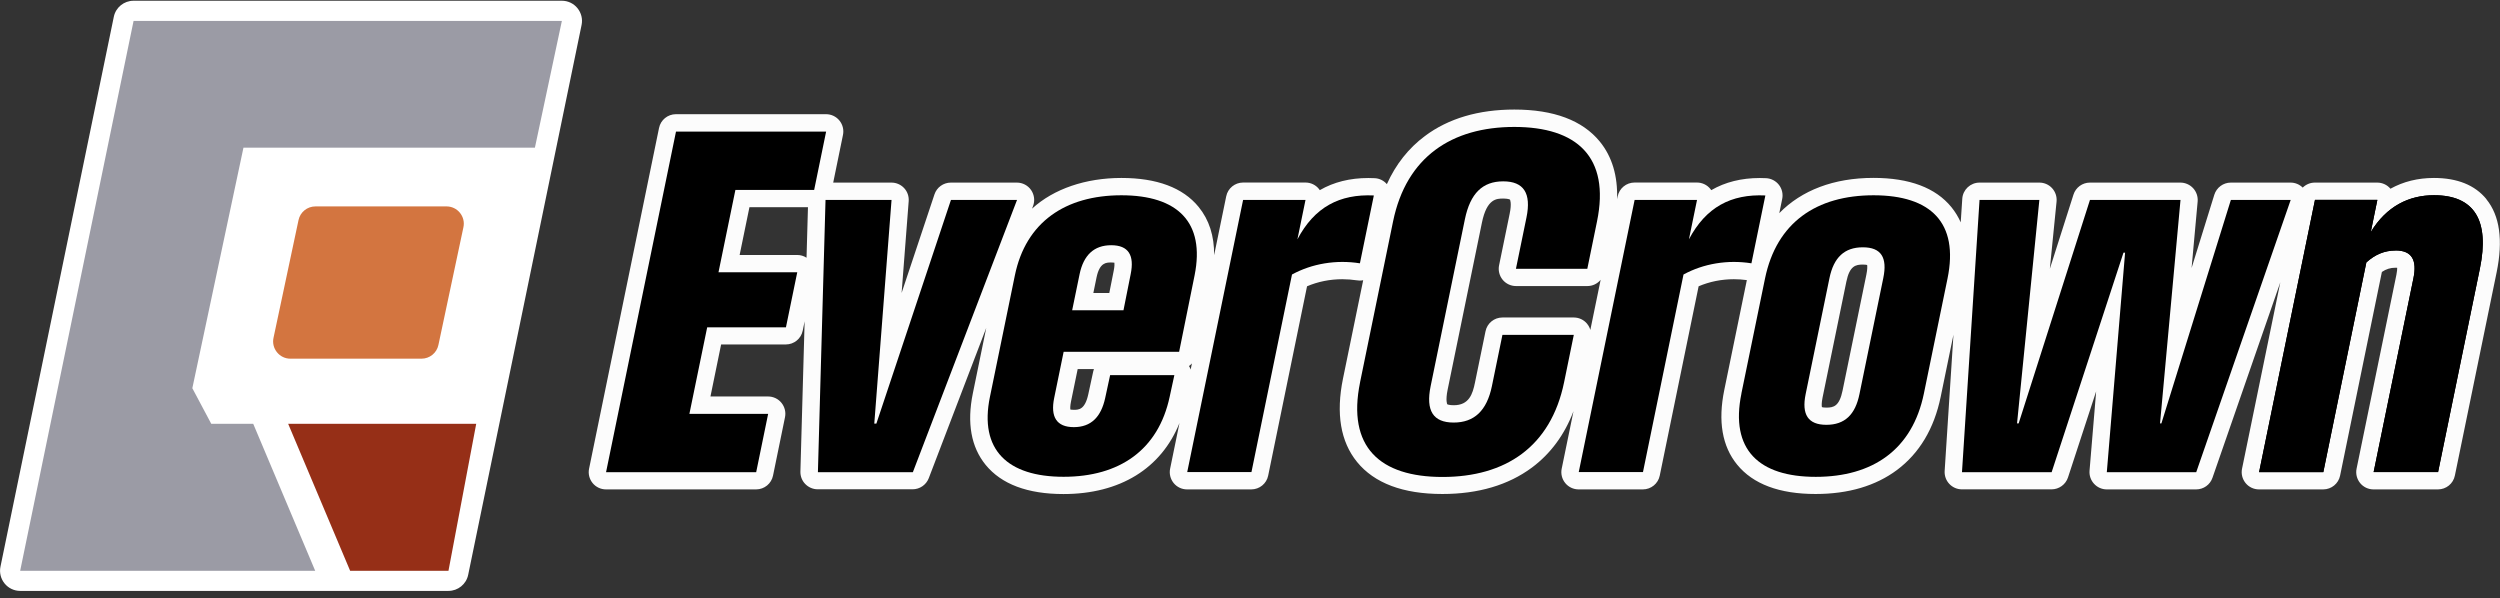 <?xml version="1.0" encoding="UTF-8"?><svg width="280" height="67" viewBox="0 0 280 67" fill="none" xmlns="http://www.w3.org/2000/svg">
<rect x="0" y="0" width="280" height="67" fill="#333333" stroke="none"/>
<g clip-path="url(#clip0_448_16276)">
<path fill-rule="evenodd" clip-rule="evenodd" d="M2.259 66.181C1.579 66.181 0.939 65.874 0.512 65.347C0.085 64.821 -0.088 64.127 0.052 63.467L12.746 1.883C12.96 0.836 13.886 0.083 14.96 0.083H62.93C63.61 0.083 64.25 0.389 64.677 0.916C65.103 1.443 65.277 2.136 65.137 2.796L52.436 64.381C52.222 65.427 51.296 66.181 50.222 66.181H2.259Z" fill="white"/>
<path fill-rule="evenodd" clip-rule="evenodd" d="M32.521 40.172C31.934 40.172 31.387 39.906 31.021 39.452C30.654 38.999 30.507 38.405 30.634 37.832L33.434 24.651C33.621 23.758 34.414 23.118 35.328 23.118H50.015C50.602 23.118 51.149 23.384 51.516 23.838C51.882 24.291 52.029 24.884 51.902 25.458L49.102 38.639C48.915 39.532 48.122 40.172 47.209 40.172H32.521Z" fill="#D37540"/>
<path d="M39.215 63.927H50.229L53.336 47.466H32.274L39.215 63.927Z" fill="#962F17"/>
<path d="M14.96 2.343L2.259 63.927H35.301L28.361 47.466H23.661L21.541 43.479L27.268 16.537H59.91L62.93 2.343H14.96Z" fill="#9B9BA5"/>
<path d="M75.711 14.737H92.525L91.185 21.271H82.365L80.471 30.491H89.292L88.025 36.659H79.204L77.211 46.353H86.032L84.692 52.886H67.877L75.711 14.737Z" fill="black"/>
<path d="M92.453 22.391H99.853L97.92 47.446H98.153L106.507 22.391H113.907L102.24 52.886H91.606L92.459 22.391H92.453Z" fill="black"/>
<path d="M110.874 44.446L113.667 30.831C114.887 24.898 119.308 21.871 125.595 21.871C131.882 21.871 134.989 24.878 133.795 30.831L132.062 39.399H119.128L118.068 44.572C117.634 46.686 118.328 47.839 120.268 47.839C122.208 47.839 123.321 46.693 123.781 44.572L124.335 42.012H131.529L131.002 44.439C129.728 50.4 125.381 53.4 119.121 53.4C112.861 53.4 109.647 50.393 110.874 44.439V44.446ZM125.828 34.752L126.635 30.705C127.068 28.591 126.395 27.465 124.455 27.465C122.515 27.465 121.354 28.591 120.914 30.705L120.081 34.752H125.821H125.828Z" fill="black"/>
<path d="M139.229 22.391H146.216L145.31 26.805C147.217 23.198 150.03 21.711 153.87 21.891L152.31 29.491C149.657 29.071 146.95 29.518 144.703 30.745L140.163 52.873H132.969L139.229 22.378V22.391Z" fill="black"/>
<path d="M152.33 42.799L156.023 24.798C157.51 17.557 162.617 14.217 169.604 14.217C176.591 14.217 180.352 17.564 178.865 24.798L177.778 30.105H169.784L170.964 24.358C171.524 21.638 170.658 20.311 168.358 20.311C166.057 20.311 164.671 21.644 164.071 24.544L160.23 43.252C159.67 45.993 160.504 47.326 162.81 47.326C165.117 47.326 166.524 45.993 167.091 43.252L168.271 37.505H176.265L175.178 42.812C173.685 50.073 168.578 53.42 161.564 53.42C154.55 53.42 150.843 50.073 152.33 42.812V42.799Z" fill="black"/>
<path d="M183.079 22.391H190.066L189.159 26.805C191.066 23.198 193.88 21.711 197.72 21.891L196.16 29.491C193.506 29.071 190.799 29.518 188.553 30.745L184.012 52.873H176.818L183.079 22.378V22.391Z" fill="black"/>
<path d="M195.033 44.079L197.68 31.198C198.967 24.924 203.447 21.871 209.841 21.871C216.234 21.871 219.408 24.924 218.121 31.198L215.474 44.079C214.181 50.373 209.727 53.407 203.367 53.407C197.006 53.407 193.746 50.373 195.04 44.079H195.033ZM204.554 47.579C206.62 47.579 207.794 46.433 208.261 44.133L210.927 31.145C211.401 28.845 210.701 27.698 208.634 27.698C206.567 27.698 205.374 28.845 204.9 31.145L202.233 44.133C201.76 46.433 202.507 47.579 204.554 47.579Z" fill="black"/>
<path d="M221.708 22.391H228.409L225.908 47.419H226.088L234.076 22.391H244.216L241.923 47.419H242.076L249.857 22.391H256.557L245.977 52.886H235.963L238.009 28.298H237.829L229.782 52.886H219.741L221.708 22.391Z" fill="black"/>
<path d="M278.486 22.311C277.199 20.731 275.219 19.931 272.598 19.931C270.805 19.931 269.172 20.337 267.731 21.138C267.365 20.704 266.825 20.451 266.251 20.451H259.264C258.737 20.451 258.257 20.664 257.904 21.011C257.544 20.657 257.064 20.451 256.551 20.451H249.85C249.003 20.451 248.257 21.004 248.003 21.811L245.457 30.018L246.137 22.564C246.183 22.024 246.003 21.484 245.637 21.084C245.27 20.684 244.75 20.451 244.21 20.451H234.069C233.229 20.451 232.482 20.998 232.229 21.798L229.582 30.105L230.335 22.578C230.389 22.031 230.209 21.491 229.842 21.084C229.475 20.677 228.955 20.451 228.409 20.451H221.708C220.688 20.451 219.841 21.244 219.775 22.258L219.601 24.904C219.328 24.291 218.981 23.724 218.561 23.204C216.788 21.024 213.848 19.924 209.827 19.924C205.387 19.924 201.78 21.311 199.28 23.871L199.607 22.278C199.72 21.724 199.587 21.151 199.24 20.704C198.893 20.258 198.366 19.984 197.806 19.957C197.566 19.944 197.326 19.938 197.1 19.938C195.04 19.938 193.226 20.391 191.659 21.298C191.626 21.251 191.593 21.204 191.559 21.158C191.193 20.704 190.639 20.444 190.059 20.444H183.072C182.152 20.444 181.359 21.091 181.179 21.991L181.112 22.304C181.199 19.704 180.552 17.544 179.185 15.864C177.238 13.477 174.018 12.27 169.604 12.27C165.597 12.27 162.231 13.264 159.597 15.23C157.75 16.604 156.323 18.417 155.33 20.624C154.983 20.224 154.49 19.977 153.963 19.957C153.723 19.944 153.483 19.938 153.257 19.938C151.196 19.938 149.383 20.391 147.816 21.298C147.783 21.251 147.75 21.204 147.716 21.158C147.35 20.704 146.796 20.444 146.216 20.444H139.229C138.309 20.444 137.515 21.091 137.335 21.991L135.982 28.578C136.002 26.425 135.422 24.611 134.242 23.171C132.482 21.018 129.568 19.931 125.595 19.931C121.621 19.931 118.027 21.138 115.587 23.371L115.701 23.078C115.927 22.484 115.847 21.818 115.487 21.291C115.127 20.764 114.527 20.451 113.894 20.451H106.493C105.66 20.451 104.92 20.984 104.66 21.771L100.98 32.812L101.773 22.531C101.813 21.991 101.633 21.464 101.266 21.071C100.9 20.677 100.386 20.451 99.846 20.451H93.319L94.412 15.117C94.532 14.55 94.386 13.957 94.019 13.504C93.652 13.05 93.099 12.79 92.519 12.79H75.704C74.784 12.79 73.991 13.437 73.811 14.337L65.977 52.486C65.857 53.053 66.004 53.647 66.37 54.1C66.737 54.553 67.29 54.813 67.871 54.813H84.685C85.605 54.813 86.398 54.167 86.579 53.267L87.919 46.733C88.039 46.166 87.892 45.573 87.525 45.119C87.159 44.666 86.605 44.406 86.025 44.406H79.571L80.765 38.579H88.012C88.932 38.579 89.725 37.932 89.905 37.032L90.119 35.985L89.645 52.813C89.632 53.333 89.825 53.84 90.192 54.213C90.559 54.587 91.059 54.8 91.579 54.8H102.213C103.013 54.8 103.733 54.307 104.02 53.56L110.46 36.725L108.96 44.046C108.28 47.366 108.76 50.06 110.387 52.06C112.16 54.233 115.094 55.333 119.107 55.333C125.441 55.333 130.055 52.467 132.102 47.379L131.055 52.486C130.935 53.053 131.082 53.647 131.448 54.1C131.815 54.553 132.368 54.813 132.948 54.813H140.142C141.062 54.813 141.856 54.167 142.036 53.267L146.389 32.065C147.603 31.545 148.95 31.272 150.336 31.272C150.89 31.272 151.443 31.318 151.99 31.398C152.09 31.412 152.19 31.425 152.29 31.425C152.423 31.425 152.55 31.412 152.677 31.385L150.416 42.399C149.61 46.326 150.143 49.473 151.99 51.74C153.93 54.12 157.144 55.327 161.544 55.327C165.564 55.327 168.938 54.327 171.578 52.367C173.671 50.806 175.231 48.686 176.232 46.053L174.911 52.486C174.791 53.053 174.938 53.647 175.305 54.1C175.672 54.553 176.225 54.813 176.805 54.813H183.999C184.919 54.813 185.712 54.167 185.892 53.267L190.246 32.065C191.459 31.545 192.806 31.272 194.193 31.272C194.68 31.272 195.166 31.305 195.646 31.372L193.119 43.679C192.399 47.179 192.886 49.993 194.56 52.04C196.34 54.22 199.293 55.327 203.347 55.327C207.007 55.327 210.074 54.42 212.461 52.64C214.974 50.76 216.621 48.006 217.355 44.453L218.788 37.485L217.801 52.746C217.768 53.28 217.955 53.807 218.321 54.193C218.688 54.587 219.195 54.807 219.735 54.807H229.775C230.609 54.807 231.356 54.267 231.616 53.473L234.769 43.833L234.029 52.713C233.982 53.253 234.169 53.787 234.536 54.187C234.902 54.587 235.416 54.813 235.956 54.813H245.97C246.797 54.813 247.53 54.293 247.797 53.513L255.397 31.612L251.11 52.486C250.99 53.053 251.137 53.647 251.504 54.1C251.87 54.553 252.424 54.813 253.004 54.813H260.198C261.118 54.813 261.911 54.167 262.091 53.267L266.771 30.458C267.251 30.131 267.731 29.985 268.291 29.985C268.371 29.985 268.431 29.985 268.485 29.991C268.485 30.138 268.478 30.385 268.398 30.772L263.938 52.486C263.818 53.053 263.965 53.647 264.331 54.1C264.698 54.553 265.251 54.813 265.831 54.813H273.052C273.972 54.813 274.765 54.167 274.945 53.267L279.626 30.485C280.359 26.898 279.972 24.151 278.472 22.311H278.486ZM89.292 28.558H82.838L83.938 23.204H90.492L90.332 28.865C90.025 28.665 89.665 28.558 89.285 28.558H89.292ZM122.441 41.606L121.888 44.159C121.508 45.899 120.814 45.899 120.261 45.899C120.074 45.899 119.954 45.879 119.881 45.866C119.861 45.733 119.854 45.459 119.954 44.959L120.701 41.332H122.521C122.488 41.419 122.461 41.512 122.441 41.606ZM124.735 30.325L124.241 32.818H122.454L122.808 31.092C123.154 29.398 123.901 29.398 124.448 29.398C124.621 29.398 124.735 29.412 124.815 29.425C124.828 29.565 124.835 29.838 124.735 30.325ZM133.168 40.992C133.289 40.912 133.395 40.812 133.495 40.706L133.355 41.392C133.309 41.252 133.249 41.119 133.168 40.999V40.992ZM177.765 36.272C177.398 35.819 176.845 35.559 176.265 35.559H168.271C167.351 35.559 166.558 36.205 166.378 37.105L165.197 42.852C164.937 44.133 164.537 45.386 162.817 45.386C162.271 45.386 162.097 45.279 162.091 45.279C162.091 45.279 161.877 44.893 162.137 43.633L165.978 24.924C166.531 22.238 167.638 22.238 168.364 22.238C168.858 22.238 169.084 22.331 169.118 22.358C169.118 22.358 169.338 22.731 169.078 23.964L167.898 29.712C167.778 30.278 167.924 30.872 168.291 31.325C168.658 31.778 169.211 32.038 169.791 32.038H177.785C178.378 32.038 178.912 31.772 179.272 31.338L178.118 36.952C178.045 36.705 177.932 36.479 177.765 36.279V36.272ZM209.034 30.758L206.367 43.746C206.007 45.506 205.36 45.653 204.554 45.653C204.287 45.653 204.134 45.626 204.054 45.599C204.027 45.473 204 45.153 204.127 44.526L206.794 31.538C207.154 29.778 207.84 29.631 208.634 29.631C208.881 29.631 209.034 29.658 209.121 29.678C209.141 29.818 209.161 30.145 209.034 30.758Z" fill="#FCFCFC"/>
<path d="M268.305 28.058C267.065 28.058 266.011 28.505 265.031 29.392L260.211 52.88H253.017L259.278 22.384H266.265L265.525 25.991C267.285 23.091 269.812 21.864 272.605 21.864C277.132 21.864 278.859 24.684 277.746 30.091L273.065 52.873H265.845L270.305 31.158C270.705 29.198 270.192 28.051 268.305 28.051V28.058Z" fill="black"/>
<path d="M75.712 14.737H92.526L91.186 21.271H82.365L80.472 30.491H89.293L88.026 36.659H79.205L77.212 46.353H86.032L84.692 52.886H67.878L75.712 14.737Z" fill="black"/>
<path d="M92.453 22.391H99.853L97.92 47.446H98.153L106.507 22.391H113.908L102.24 52.886H91.606L92.459 22.391H92.453Z" fill="black"/>
<path d="M110.874 44.446L113.668 30.831C114.888 24.898 119.308 21.871 125.595 21.871C131.883 21.871 134.989 24.878 133.796 30.831L132.063 39.399H119.128L118.068 44.572C117.635 46.686 118.328 47.839 120.268 47.839C122.209 47.839 123.322 46.693 123.782 44.572L124.335 42.012H131.529L131.003 44.439C129.729 50.4 125.382 53.4 119.122 53.4C112.861 53.4 109.648 50.393 110.874 44.439V44.446ZM125.829 34.752L126.636 30.705C127.069 28.591 126.396 27.465 124.455 27.465C122.515 27.465 121.355 28.591 120.915 30.705L120.082 34.752H125.822H125.829Z" fill="black"/>
<path d="M139.229 22.391H146.217L145.31 26.805C147.217 23.198 150.03 21.711 153.87 21.891L152.31 29.491C149.657 29.071 146.95 29.518 144.703 30.745L140.163 52.873H132.969L139.229 22.378V22.391Z" fill="black"/>
<path d="M152.33 42.799L156.024 24.798C157.511 17.557 162.618 14.217 169.605 14.217C176.592 14.217 180.352 17.564 178.866 24.798L177.779 30.105H169.785L170.965 24.358C171.525 21.638 170.658 20.311 168.358 20.311C166.058 20.311 164.671 21.644 164.071 24.544L160.231 43.252C159.671 45.993 160.504 47.326 162.811 47.326C165.118 47.326 166.525 45.993 167.092 43.252L168.272 37.505H176.266L175.179 42.812C173.685 50.073 168.578 53.42 161.564 53.42C154.551 53.42 150.844 50.073 152.33 42.812V42.799Z" fill="black"/>
<path d="M183.08 22.391H190.067L189.16 26.805C191.067 23.198 193.88 21.711 197.721 21.891L196.16 29.491C193.507 29.071 190.8 29.518 188.553 30.745L184.013 52.873H176.819L183.08 22.378V22.391Z" fill="black"/>
<path d="M195.034 44.079L197.681 31.198C198.967 24.924 203.448 21.871 209.841 21.871C216.235 21.871 219.409 24.924 218.122 31.198L215.475 44.079C214.182 50.373 209.728 53.407 203.368 53.407C197.007 53.407 193.747 50.373 195.04 44.079H195.034ZM204.554 47.579C206.621 47.579 207.795 46.433 208.261 44.133L210.928 31.145C211.402 28.845 210.701 27.698 208.635 27.698C206.568 27.698 205.374 28.845 204.901 31.145L202.234 44.133C201.761 46.433 202.508 47.579 204.554 47.579Z" fill="black"/>
<path d="M221.709 22.391H228.409L225.909 47.419H226.089L234.076 22.391H244.217L241.924 47.419H242.077L249.858 22.391H256.558L245.977 52.886H235.963L238.01 28.298H237.83L229.783 52.886H219.742L221.709 22.391Z" fill="black"/>
<path d="M268.306 28.058C267.066 28.058 266.012 28.505 265.032 29.392L260.212 52.88H253.018L259.278 22.384H266.266L265.526 25.991C267.286 23.091 269.812 21.864 272.606 21.864C277.133 21.864 278.86 24.684 277.746 30.091L273.066 52.873H265.846L270.306 31.158C270.706 29.198 270.192 28.051 268.306 28.051V28.058Z" fill="black"/>
</g>
<defs>
<clipPath id="clip0_448_16276">
<rect width="280" height="66.098" fill="white" transform="translate(0 0.083)"/>
</clipPath>
</defs>
</svg>
